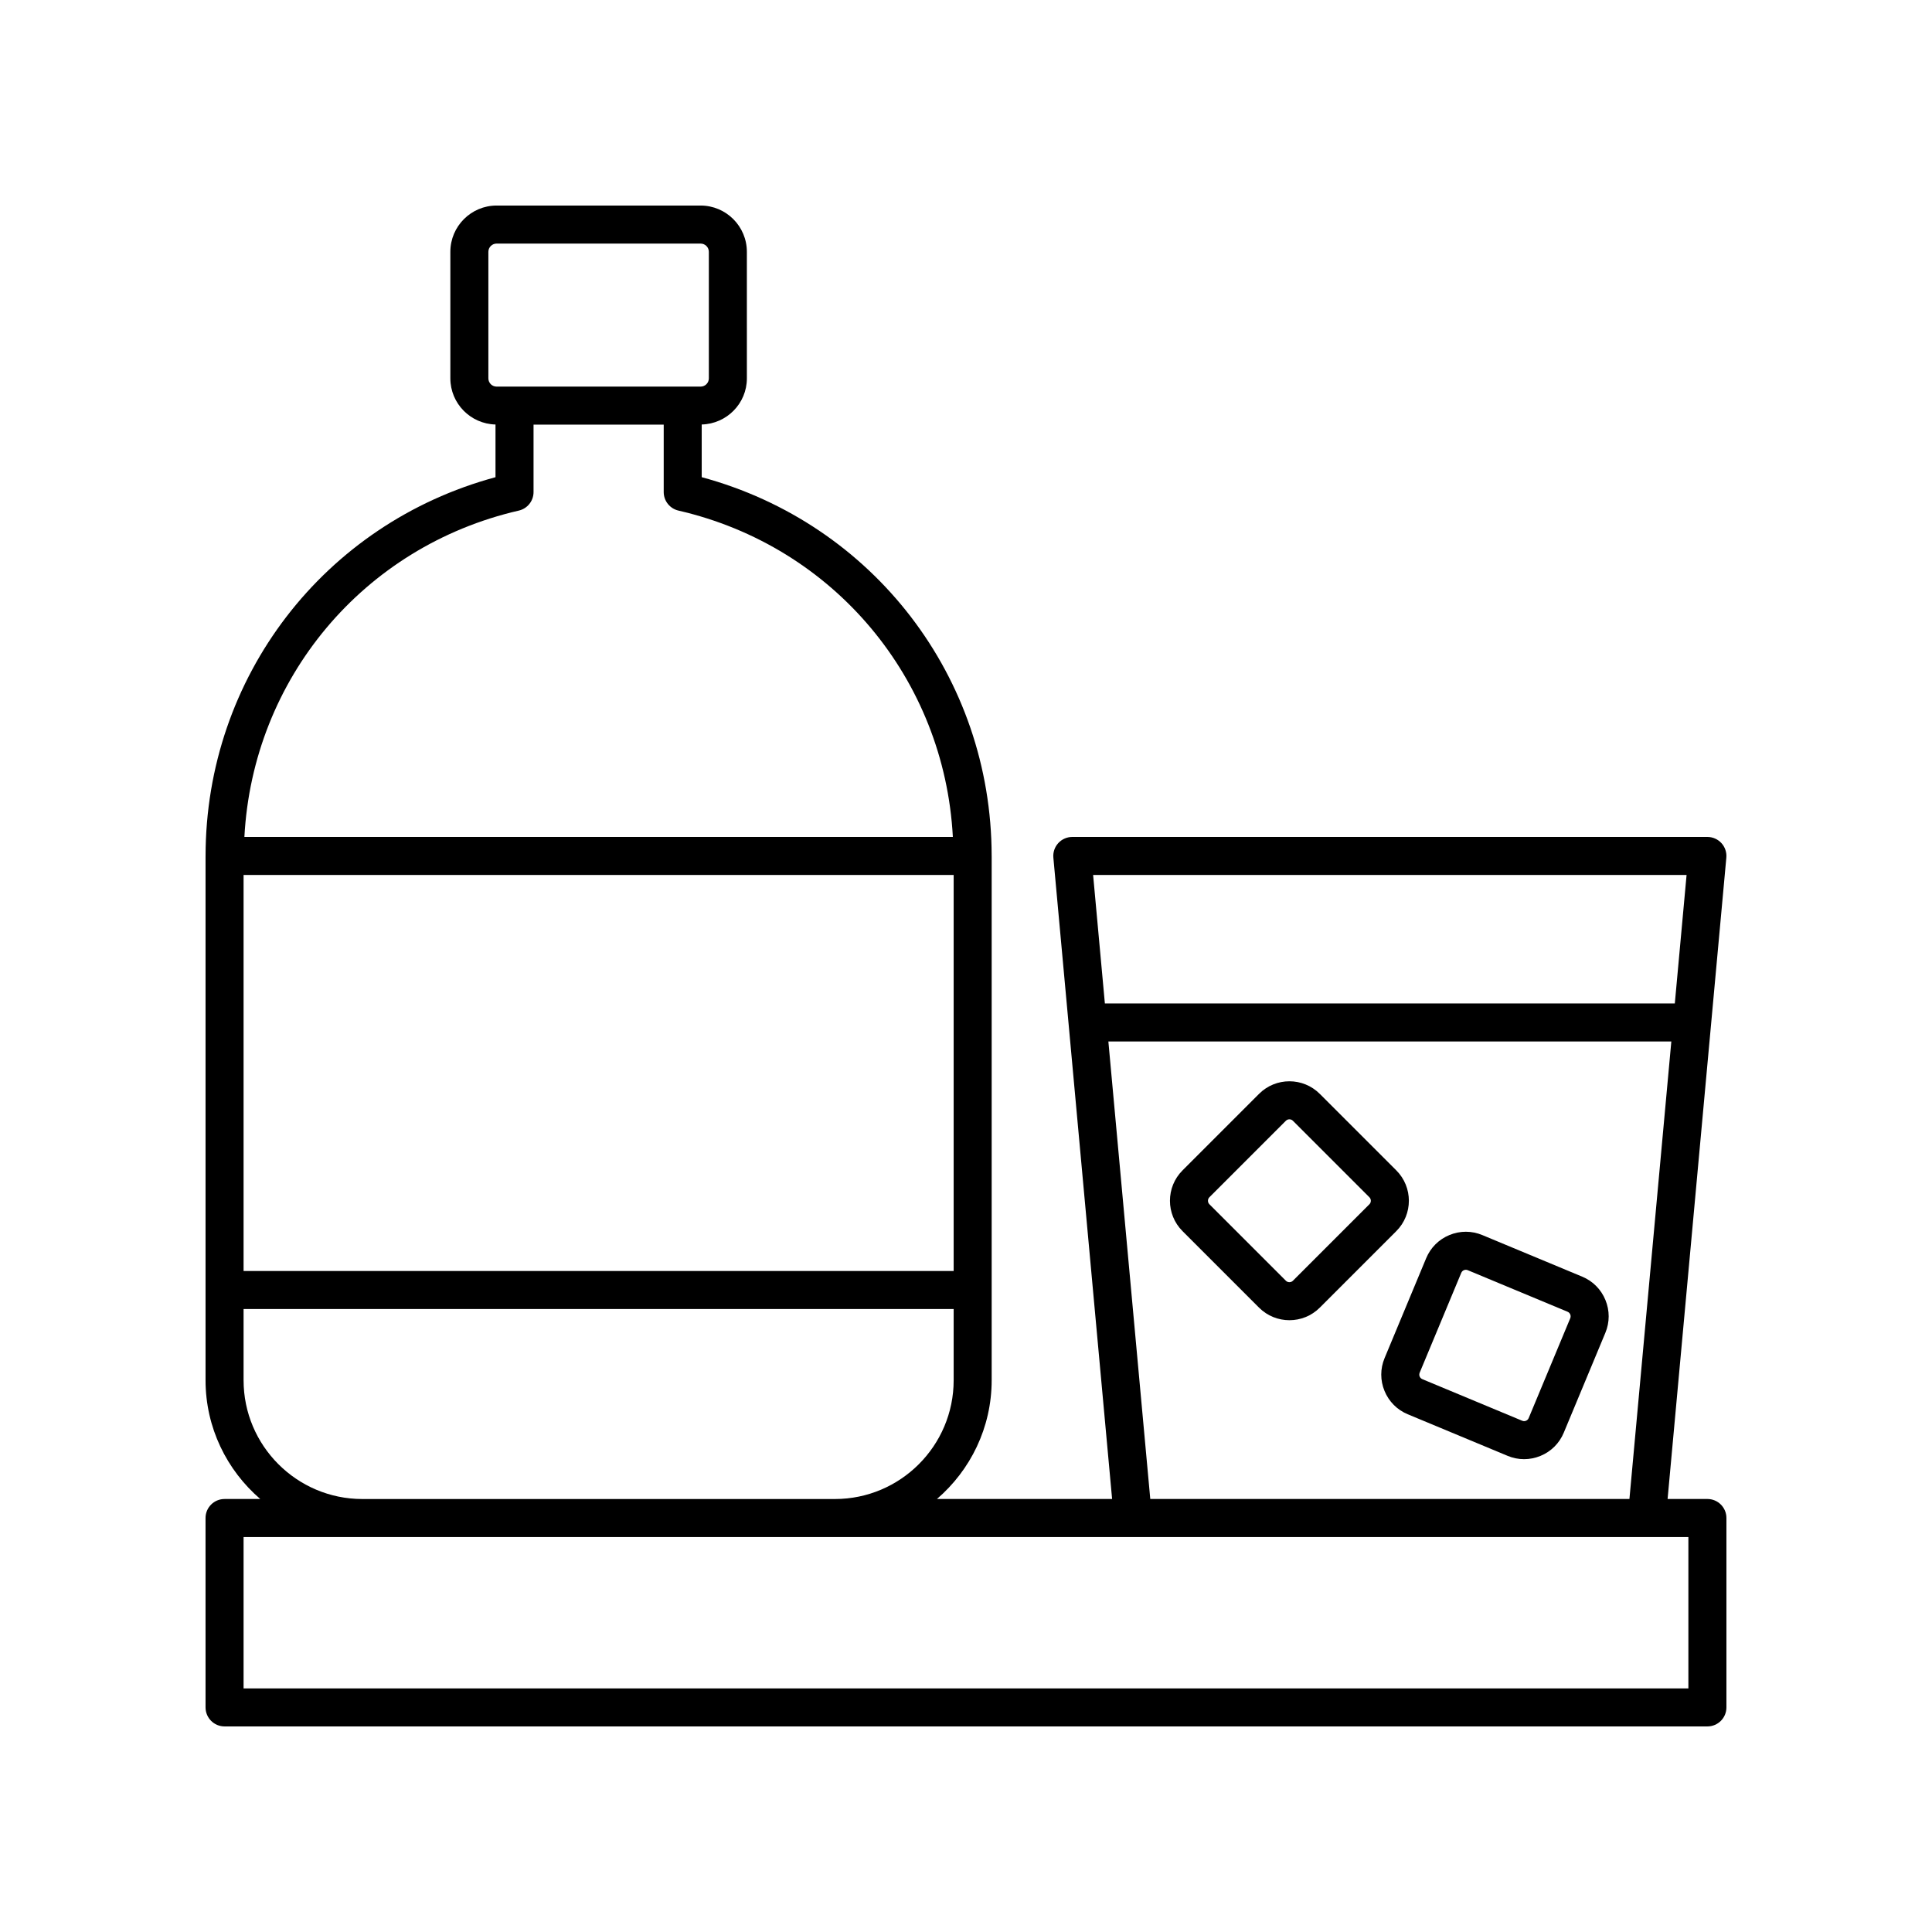 <?xml version="1.0" encoding="UTF-8"?>
<!-- Uploaded to: ICON Repo, www.iconrepo.com, Generator: ICON Repo Mixer Tools -->
<svg fill="#000000" width="800px" height="800px" version="1.1" viewBox="144 144 512 512" xmlns="http://www.w3.org/2000/svg">
 <g>
  <path d="m514.04 454.17-20.289-20.289c-4.43-4.434-11.652-4.441-16.086 0l-20.293 20.293c-4.43 4.434-4.43 11.648 0.004 16.082l20.293 20.293c2.215 2.215 5.125 3.32 8.039 3.32 2.914 0 5.828-1.105 8.043-3.324l20.289-20.289c4.434-4.434 4.434-11.648 0-16.086zm-7.125 8.961-20.289 20.289c-0.5 0.496-1.344 0.5-1.84 0.004l-20.289-20.289c-0.5-0.5-0.5-1.344-0.004-1.84l20.289-20.289c0.25-0.25 0.582-0.375 0.918-0.375s0.672 0.125 0.922 0.375l20.289 20.289c0.5 0.5 0.5 1.34 0.004 1.836z"/>
  <path d="m569.45 488.5c-1.16-2.812-3.34-5.004-6.137-6.168l-26.488-11.027c-2.801-1.168-5.891-1.172-8.703-0.012-2.812 1.16-5.004 3.34-6.168 6.137l-11.027 26.488c-1.168 2.801-1.172 5.891-0.012 8.703s3.34 5.004 6.137 6.168l26.488 11.027c1.402 0.586 2.879 0.879 4.359 0.879 1.469 0 2.941-0.289 4.344-0.867 2.812-1.16 5.004-3.34 6.168-6.137l11.031-26.492c1.164-2.797 1.168-5.887 0.008-8.699zm-9.309 4.828-11.031 26.496c-0.176 0.422-0.516 0.613-0.707 0.691-0.188 0.078-0.562 0.184-0.988 0.004l-26.492-11.031c-0.422-0.176-0.613-0.516-0.695-0.703-0.078-0.188-0.18-0.566-0.004-0.992l11.031-26.492c0.176-0.422 0.516-0.613 0.703-0.695 0.113-0.043 0.293-0.102 0.508-0.102 0.145 0 0.309 0.027 0.48 0.098l26.492 11.031c0.422 0.176 0.613 0.516 0.691 0.707 0.082 0.188 0.184 0.566 0.012 0.988z"/>
  <path d="m203.51 601.52h392.97c2.781 0 5.039-2.254 5.039-5.039v-50.195c0-2.781-2.254-5.039-5.039-5.039h-10.551l15.566-169.95c0.129-1.41-0.34-2.809-1.293-3.856-0.957-1.047-2.305-1.641-3.723-1.641h-168.31c-1.418 0-2.766 0.594-3.723 1.641-0.953 1.047-1.426 2.449-1.293 3.856l15.566 169.95h-46.418c8.859-7.625 14.5-18.891 14.5-31.473v-138.86c0-0.02-0.004-0.043-0.004-0.062 0-0.004 0.004-0.008 0.004-0.012 0-0.008-0.004-0.012-0.004-0.02-0.043-47.387-31.426-88.09-76.836-100.36v-13.965c6.621-0.164 11.969-5.57 11.969-12.234l-0.004-33.527c0-6.762-5.504-12.262-12.266-12.262h-54.051c-6.762 0-12.262 5.5-12.262 12.262v33.531c0 6.66 5.344 12.07 11.965 12.234v13.965c-45.414 12.266-76.793 52.969-76.836 100.36 0 0.004-0.004 0.012-0.004 0.02 0 0.004 0.004 0.008 0.004 0.012-0.004 0.02-0.004 0.043-0.004 0.062v138.86c0 12.578 5.641 23.848 14.5 31.473h-9.465c-2.781 0-5.039 2.254-5.039 5.039l0.004 50.191c0 2.781 2.254 5.039 5.035 5.039zm387.45-225.64-3.117 34.043h-151.04l-3.117-34.043zm-153.23 44.121h149.19l-11.105 121.25h-126.98zm-229.18-44.121h188.18v104.95h-188.18zm64.875-131.61v-33.531c0-1.207 0.98-2.188 2.188-2.188h54.051c1.207 0 2.188 0.98 2.188 2.188v33.531c0 1.207-0.98 2.188-2.188 2.188h-54.051c-1.207 0-2.188-0.98-2.188-2.188zm8.059 35.043c2.289-0.527 3.91-2.562 3.91-4.91v-17.867h34.496v17.867c0 2.348 1.621 4.383 3.91 4.91 41.266 9.496 70.488 44.672 72.715 86.492h-187.75c2.227-41.824 31.449-77 72.715-86.492zm-72.934 230.47v-18.879h188.18v18.879c0 17.352-14.117 31.473-31.469 31.473h-125.24c-17.352 0-31.469-14.121-31.469-31.473zm0 41.547h382.89v40.117h-382.89z"/>
 </g>
</svg>